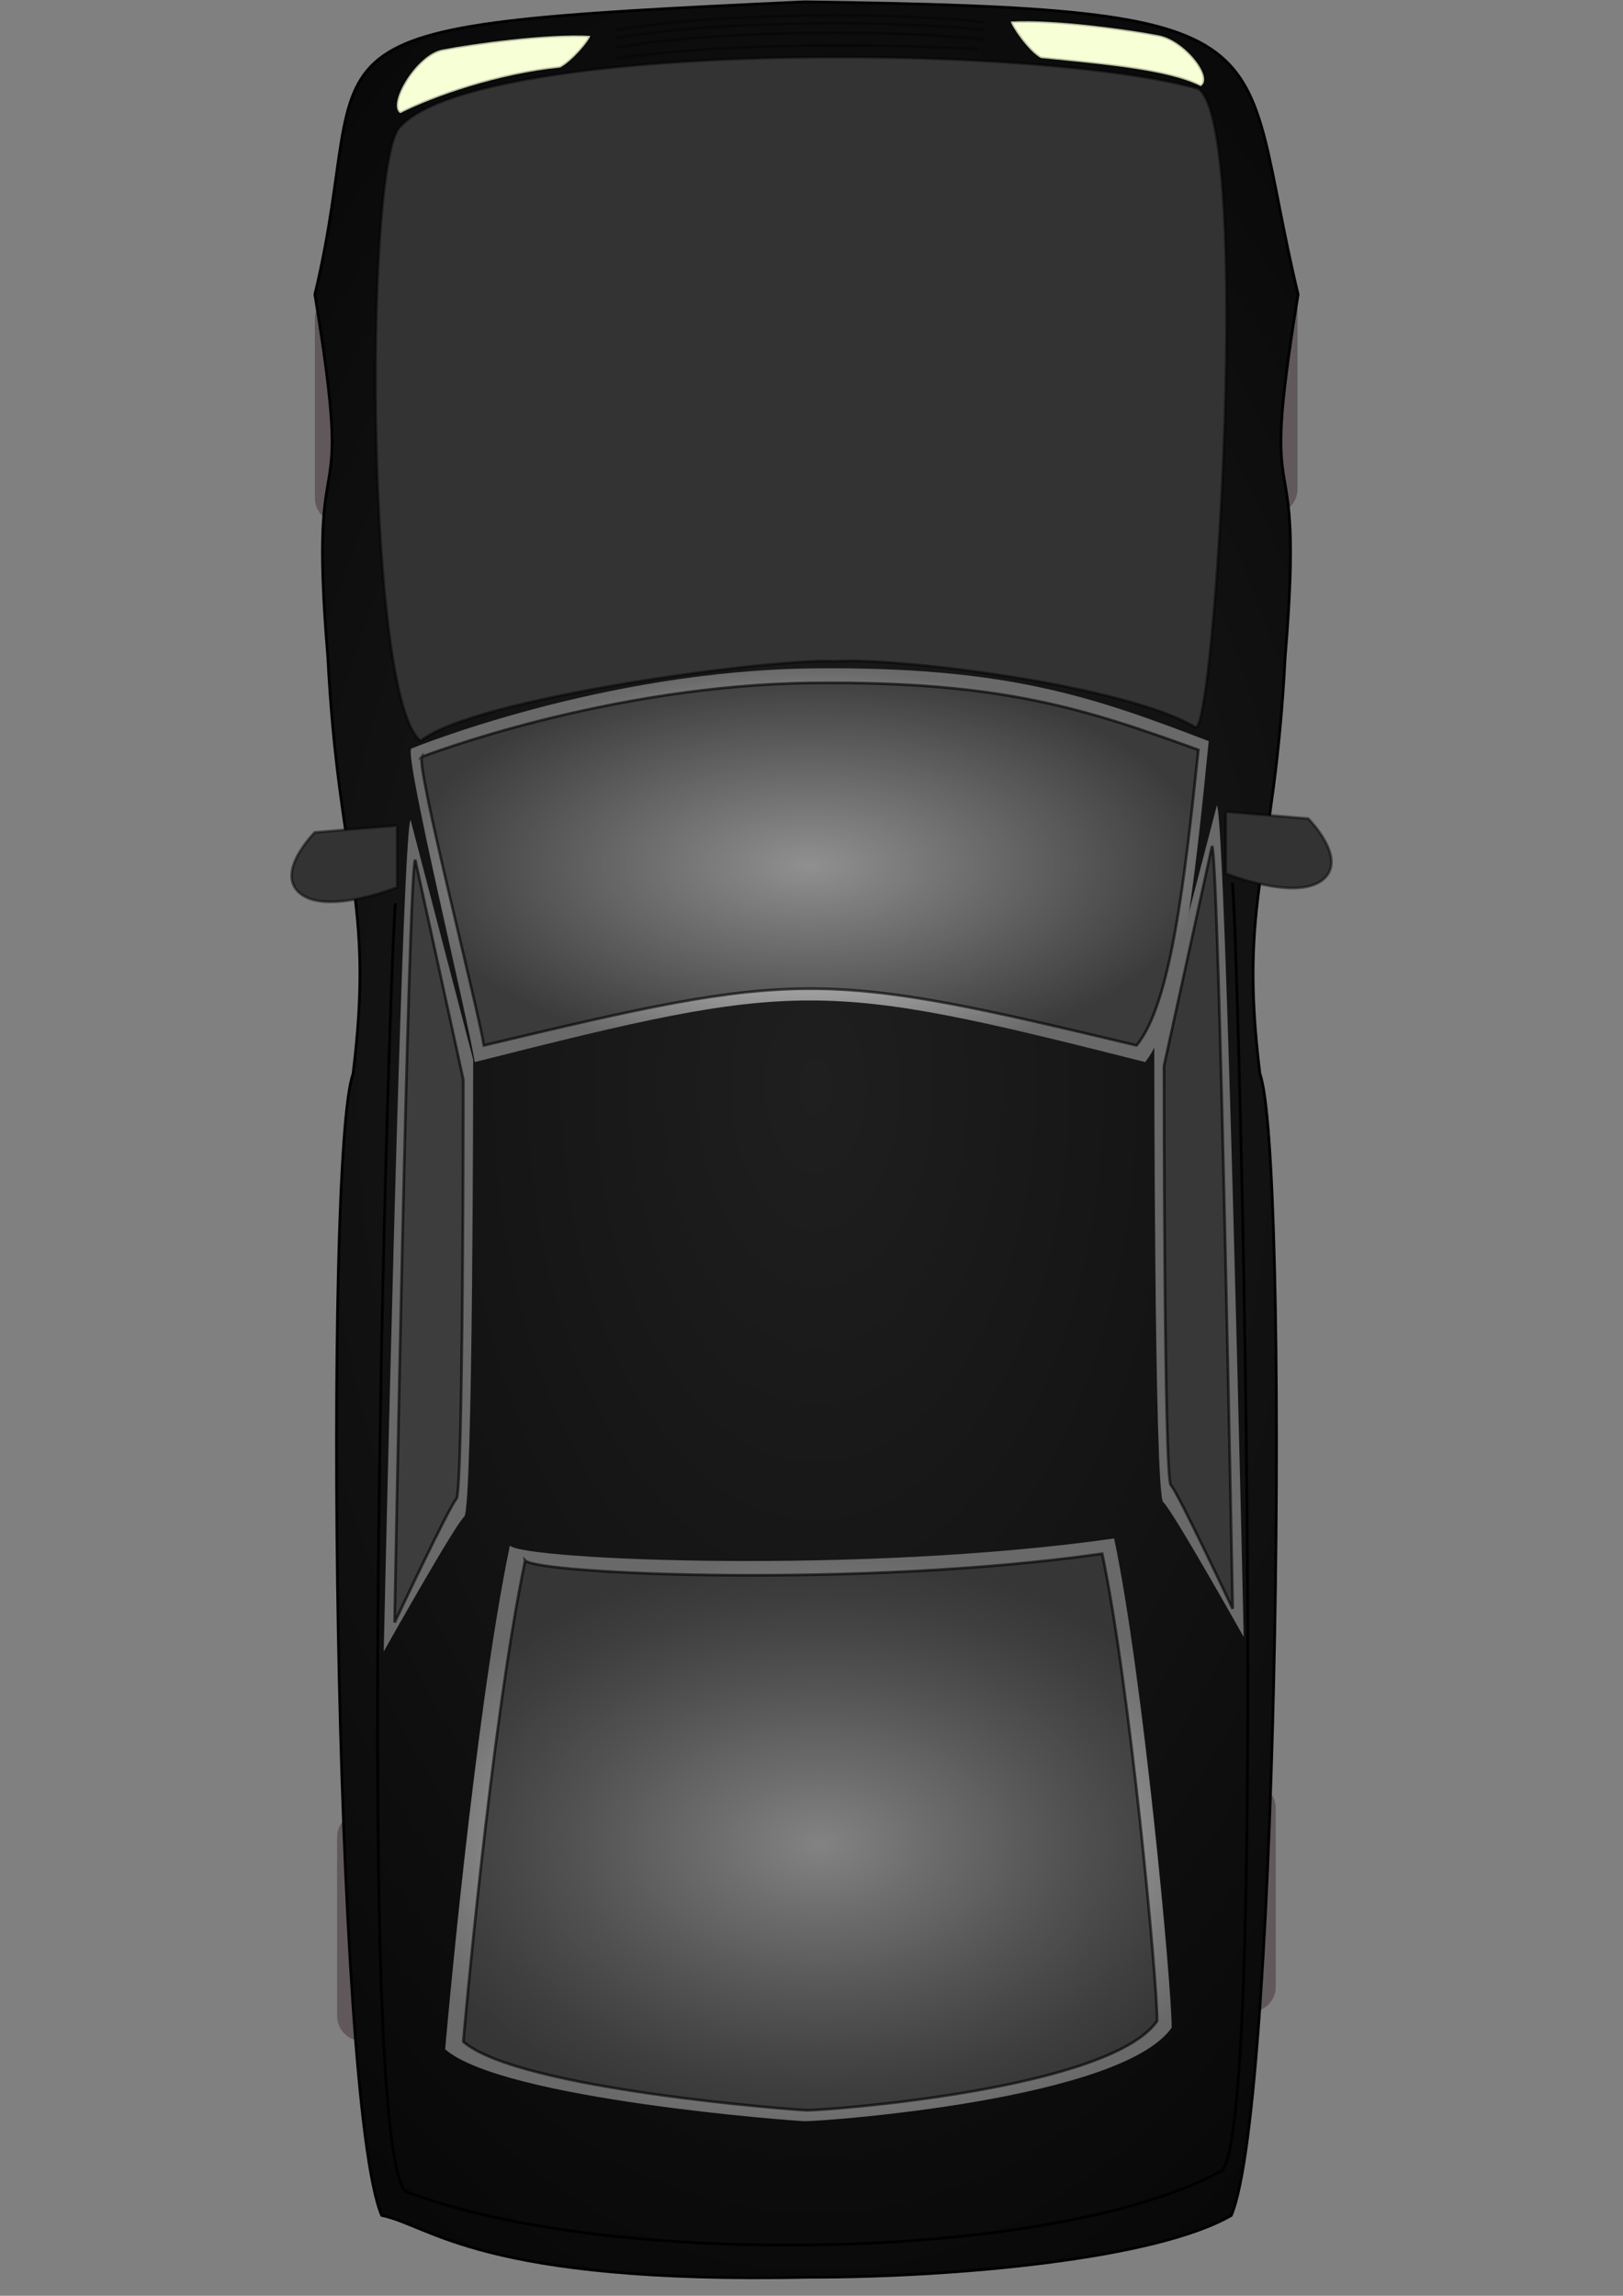 <?xml version="1.0" encoding="UTF-8" standalone="no"?>
<!-- Generator: Adobe Illustrator 15.0.2, SVG Export Plug-In . SVG Version: 6.00 Build 0)  -->
<svg
    xmlns:inkscape="http://www.inkscape.org/namespaces/inkscape"
    xmlns:rdf="http://www.w3.org/1999/02/22-rdf-syntax-ns#"
    xmlns="http://www.w3.org/2000/svg"
    xmlns:sodipodi="http://sodipodi.sourceforge.net/DTD/sodipodi-0.dtd"
    xmlns:ns1="http://sozi.baierouge.fr"
    xmlns:cc="http://creativecommons.org/ns#"
    xmlns:xlink="http://www.w3.org/1999/xlink"
    xmlns:dc="http://purl.org/dc/elements/1.1/"
    id="svg171"
    enable-background="new 0 0 595.279 841.891"
    xml:space="preserve"
    viewBox="0 0 595.279 841.891"
    version="1.1"
    y="0px"
    x="0px"
  >
<rect x="0" y="0" width="595.279" height="841.891" fill="#808080" stroke="none"/>
<path
      id="rect959"
      d="m132.8 664.5h11.311c5.057 0 9.156 4.1 9.156 9.156v65.62c0 5.058-4.1 9.156-9.156 9.156h-11.311c-5.057 0-9.156-4.099-9.156-9.156v-65.62c0.01-5.06 4.1-9.16 9.16-9.16z"
      fill="#60585A"
  />
<path
      id="rect958"
      d="m447.44 653.84h11.311c5.057 0 9.156 4.1 9.156 9.156v65.621c0 5.057-4.1 9.156-9.156 9.156h-11.311c-5.058 0-9.156-4.1-9.156-9.156v-65.621c0-5.06 4.1-9.16 9.16-9.16z"
      fill="#60585A"
  />
<g
      id="g786"
      fill="#4A00AD"
      transform="matrix(-1 0 0 -1 282.65 766.12)"
    >
	<path
        id="path787"
        d="m-43.37 694.74c-5.837-0.343-11.878-0.414-17.669 0.362-3.812 0.759-12.237 4.018-8.165 9.254 5.595 5.377 15.498 4.553 22.569 3.95l0.548 6.393c-9.736 0.8-21.507 1.058-28.627-6.75-6.379-10.154 3.601-17.49 12.825-19.216 6.167-0.782 12.333-0.373 18.518-0.734l0.001 6.75z"
    />
	<path
        id="path788"
        d="m-43.37 728.46c-5.837 0.342-11.878 0.414-17.669-0.363-3.812-0.759-12.237-4.018-8.165-9.254 5.595-5.377 15.498-4.553 22.569-3.95l0.548-6.393c-9.736-0.8-21.507-1.058-28.627 6.75-6.379 10.155 3.601 17.49 12.825 19.216 6.167 0.782 12.333 0.373 18.518 0.734l0.001-6.75z"
    />
	<path
        id="path789"
        d="m-20.595 713.82c-2.202-0.21-4.466-0.119-6.673-0.131-1.868-0.006-8.14-0.962-9.303 1.064-0.41 1.444 0.288 3.097 1.502 3.904 2.941 1.512 6.912 0.742 10.068 0.59 3.86-0.185 9.098-0.611 10.277 4.087 0.365 3.836-2.024 7.516-5.007 9.742-3.944 2.426-8.436 1.978-12.836 1.423-2.62-0.348-5.233-0.749-7.86-1.044l0.483-4.055c2.636 0.314 5.254 0.75 7.885 1.099 3.218 0.394 6.911 0.992 9.856-0.722 1.696-1.197 3.331-3.406 3.344-5.57 0.016-1.612-5.018-0.976-5.934-0.93-4.258 0.228-8.887 0.915-12.751-1.287-3.112-2.333-4.487-6.792-2.073-10.116 3.153-2.994 8.341-2.221 12.348-2.234 2.207-0.011 4.471 0.081 6.673-0.129v4.31h0.001z"
    />
	<g
        id="g790"
        transform="matrix(1.166 0 0 1.062 -26.21 -45.238)"
      >
		<path
          id="path791"
          d="m7.758 710.52c2.191 0.243 4.459 0.147 6.658 0.16 4.147 0.016 8.293-0.018 12.442-0.036 0.831-0.005 1.663-0.012 2.493-0.039v3.442c-0.831-0.028-1.663-0.034-2.493-0.04-4.148-0.018-8.295-0.052-12.442-0.036-2.199 0.013-4.467-0.083-6.658 0.16v-3.6z"
      />
		<path
          id="path792"
          d="m19.975 713.04c-0.17 1.325-0.085 2.721-0.093 4.051-0.012 2.653-0.013 5.307 0.007 7.962 0.013 1.758 0.029 3.516 0.034 5.273 0.001 1.052-0.003 2.104-0.005 3.156h-3.542c-0.002-1.052-0.005-2.104-0.003-3.156 0.003-1.758 0.02-3.516 0.033-5.273 0.019-2.655 0.019-5.308 0.008-7.962-0.01-1.33 0.077-2.726-0.094-4.051h3.655z"
      />
	</g
    >
	<g
        id="g793"
      >
		<path
          id="path794"
          d="m12.991 710.38c-0.233 1.819-0.121 3.735-0.143 5.564-0.049 4.597-0.055 9.195-0.009 13.793 0.019 1.505 0.041 3.011 0.07 4.516h-3.493c0.029-1.505 0.053-3.011 0.07-4.516 0.046-4.598 0.04-9.196-0.008-13.793-0.022-1.829 0.091-3.745-0.144-5.564h3.657z"
      />
		<path
          id="path795"
          d="m10.804 709.28c1.504 0.167 3.054 0.079 4.565 0.121 3.229 0.147 6.067 1.089 6.49 4.705 0.098 3.621-1.89 5.792-5.406 6.463-1.649 0.208-3.262 0.145-4.911-0.031l0.377-3.377c1.302 0.146 2.583 0.213 3.887 0.054 1.712-0.315 2.579-0.938 2.565-2.747-0.132-1.637-1.703-1.587-3.088-1.653-1.475-0.03-3.009-0.086-4.479 0.078v-3.6z"
      />
		<path
          id="path796"
          d="m12.244 718.96c1.304 0.145 2.657 0.077 3.967 0.087 2.814 0.022 5.97-0.196 8.307 1.637 1.977 2.09 1.296 4.663 0.556 7.142-0.503 1.677-0.932 3.325-0.986 5.084-0.003 0.344 0 0.684 0.009 1.026l-3.525 0.09c-0.011-0.409-0.014-0.816-0.01-1.225 0.066-2.06 0.562-3.992 1.154-5.955 0.269-0.9 1.017-2.566 0.519-3.509-1.19-1.353-4.451-0.867-6.022-0.854-1.31 0.011-2.663-0.057-3.967 0.087v-3.61h-0.002z"
      />
		<rect
          id="rect797"
          height="3.227"
          width="2.51"
          y="709.29"
          x="9.365"
      />
	</g
    >
	<path
        id="path798"
        d="m51.312 722.02c0 7.421-5.542 13.445-12.37 13.445s-12.368-6.024-12.368-13.445c0-7.422 5.54-13.445 12.368-13.445s12.37 6.02 12.37 13.44zm-3.945-0.34c0 5.055-3.775 9.158-8.426 9.158s-8.426-4.103-8.426-9.158c0-5.057 3.774-9.158 8.426-9.158 4.651 0 8.426 4.1 8.426 9.16z"
    />
</g
  >
<path
      id="rect317"
      d="m455.44 104.56h11.311c5.057 0 9.156 4.1 9.156 9.156v65.621c0 5.057-4.1 9.156-9.156 9.156h-11.311c-5.057 0-9.156-4.099-9.156-9.156v-65.621c0-5.06 4.1-9.16 9.16-9.16z"
      fill="#60585A"
  />
<path
      id="rect316"
      d="m124.64 107.85h11.311c5.058 0 9.156 4.1 9.156 9.156v65.621c0 5.057-4.099 9.156-9.156 9.156h-11.311c-5.057 0-9.156-4.099-9.156-9.156v-65.621c0-5.06 4.1-9.16 9.16-9.16z"
      fill="#60585A"
  />
<radialGradient
      id="path184_1_"
      gradientUnits="userSpaceOnUse"
      cy="537.19"
      cx="669.61"
      gradientTransform="matrix(.702 0 0 -1.197 -170.96 1041.4)"
      r="548.8"
    >
	<stop
        style="stop-color:#1F1F1F"
        offset="0"
    />
	<stop
        style="stop-color:#000000"
        offset="1"
    />
</radialGradient
  >
<path
      id="path184"
      d="m296.9 835.09c-120.6 2.519-139.08-19.113-156.9-22.676-17.817-41.357-21.2-390.07-10.511-418.58 7.991-64.569-5.265-75.261-9.266-153.08-7.615-90.884 10.469-40.347-4.734-132.76 23.1-96.22-20.409-98.179 179.73-107.33 183.67 2.561 157.81 11.109 180.9 107.33-15.203 92.418 2.881 41.881-4.734 132.76-4.001 77.816-17.257 88.508-9.266 153.08 10.689 28.505 7.307 377.22-10.511 418.58-27.894 16.161-101.81 22.676-154.72 22.676h0.01z"
      stroke="#000000"
      fill="url(#path184_1_)"
  />
<radialGradient
      id="path272_1_"
      gradientUnits="userSpaceOnUse"
      cy="694.12"
      cx="917.1"
      gradientTransform="matrix(.417 0 0 -3.875 -267.83 3112)"
      r="15.849"
    >
	<stop
        style="stop-color:#FFFFFF"
        offset="0"
    />
	<stop
        style="stop-color:#696969"
        offset="1"
    />
</radialGradient
  >
<path
      id="path272"
      d="m150.58 300.64l22.967 87.928s0 164.87-3.28 167.61c-3.282 2.747-29.529 49.458-29.529 49.458s6.562-299.5 9.844-305z"
      fill="url(#path272_1_)"
  />
<radialGradient
      id="path274_1_"
      gradientUnits="userSpaceOnUse"
      cy="694.12"
      cx="877.66"
      gradientTransform="matrix(-.417 0 0 -3.875 848.3 3106.7)"
      r="15.849"
    >
	<stop
        style="stop-color:#FFFFFF"
        offset="0"
    />
	<stop
        style="stop-color:#696969"
        offset="1"
    />
</radialGradient
  >
<path
      id="path274"
      d="m446.33 295.31l-22.967 87.928s0 164.87 3.28 167.61c3.282 2.748 29.528 49.458 29.528 49.458s-6.561-299.5-9.843-305z"
      fill="url(#path274_1_)"
  />
<path
      id="path230"
      d="m145.95 47.484c-12.443 19.909-11.536 209.28 8.373 224.21 19.23-15.839 130.63-30.552 151.81-29.185 21.638-1.591 106.33 8.591 132.35 24.208 7.015 2.272 21.04-219.23 1.13-234.16-62.22-17.426-268.78-17.426-293.66 14.927v0.007z"
      stroke="#000000"
      stroke-opacity=".459"
      fill="#333333"
  />
<radialGradient
      id="path275_1_"
      gradientUnits="userSpaceOnUse"
      cy="273.77"
      cx="299.68"
      gradientTransform="matrix(1.604 0 0 -.791 -183.78 533.92)"
      r="91.231"
    >
	<stop
        style="stop-color:#FFFFFF"
        offset="0"
    />
	<stop
        style="stop-color:#696969"
        offset="1"
    />
</radialGradient
  >
<path
      id="path275"
      d="m150.82 274.52s69.892-28.687 147.87-29.42c70.214-0.684 101.92 10.263 144.64 26.684-5.177 52-10.354 101.26-23.297 117.68-119.07-30.108-126.83-30.108-245.9 0-2.592-16.414-25.889-112.21-23.3-114.94h-0.01z"
      fill="url(#path275_1_)"
  />
<path
      id="path185"
      opacity=".62"
      d="m154.81 277.52s68.027-26.41 143.93-27.085c68.342-0.629 99.206 9.449 140.78 24.566-5.038 47.872-10.077 93.222-22.676 108.34-115.9-27.715-123.45-27.714-239.35 0.001-2.52-15.117-25.195-103.3-22.677-105.82v-0.01z"
      stroke="#000000"
      fill-opacity=".704"
  />
<radialGradient
      id="path270_1_"
      gradientUnits="userSpaceOnUse"
      cy="32.544"
      cx="396.34"
      gradientTransform="matrix(1.247 0 0 -.824 -193.39 702.97)"
      r="128.27"
    >
	<stop
        style="stop-color:#FFFFFF"
        offset="0"
    />
	<stop
        style="stop-color:#DADADA"
        offset=".209"
    />
	<stop
        style="stop-color:#9D9D9D"
        offset=".582"
    />
	<stop
        style="stop-color:#777777"
        offset=".856"
    />
	<stop
        style="stop-color:#696969"
        offset="1"
    />
</radialGradient
  >
<path
      id="path270"
      d="m187.01 566.8c-13.192 63.318-23.744 184.68-23.744 184.68 21.106 18.469 129.28 26.384 131.92 26.384 7.915 0 116.08-7.915 134.56-34.298 0-15.83-10.554-129.28-21.107-179.4-92.34 13.19-216.34 7.915-221.62 2.638h-0.01z"
      fill="url(#path270_1_)"
  />
<path
      id="path188"
      opacity=".62"
      d="m192.61 572.3c-12.599 60.468-22.676 176.36-22.676 176.36 20.156 17.637 123.45 25.195 125.98 25.195 7.559 0 110.86-7.559 128.5-32.754 0-15.117-10.079-123.45-20.156-171.33-88.184 12.597-206.6 7.559-211.65 2.52z"
      stroke="#000000"
      fill-opacity=".786"
  />
<path
      id="path189"
      d="m449.6 297.66l30.234 2.52s15.118 15.117 5.04 22.676c-10.079 7.559-35.274-2.519-35.274-2.519v-22.68z"
      stroke="#000000"
      stroke-opacity=".459"
      fill="#333333"
  />
<path
      id="path190"
      d="m145.68 302.71l-30.235 2.519s-15.117 15.118-5.039 22.676c10.079 7.559 35.274-2.52 35.274-2.52v-22.68z"
      stroke="#000000"
      stroke-opacity=".459"
      fill="#333333"
  />
<path
      id="path304"
      d="m162.36 18.158c-9.623 1.677-20.605 20.262-15.555 23.359 12.032-6.068 35.545-14.405 58.644-16.728 4.571-2.453 10.813-9.979 11.047-11.657-15.87-0.902-43.64 2.961-54.13 5.026z"
      stroke-opacity=".252"
      stroke="#000000"
      stroke-width="1.082"
      fill="#F7FFD7"
  />
<path
      id="path306"
      d="m424.85 12.921c9.623 1.678 20.605 15.606 15.554 18.704-12.03-6.067-35.544-8.004-58.643-10.328-4.57-2.453-10.809-11.723-11.05-13.401 15.88-0.904 43.65 2.96 54.14 5.025z"
      stroke-opacity=".252"
      stroke="#000000"
      stroke-width="1.082"
      fill="#F7FFD7"
  />
<path
      id="path307"
      d="m226.04 11.071c39.566-6.983 106.48-6.401 134.99-2.911"
      stroke="#000000"
      stroke-opacity=".371"
      fill="none"
  />
<path
      id="path308"
      d="m226.04 13.98c39.566-6.983 106.48-6.401 134.99-2.911"
      stroke="#000000"
      stroke-opacity=".371"
      fill="none"
  />
<path
      id="path309"
      d="m226.04 17.471c39.566-6.983 106.48-6.401 134.99-2.911"
      stroke="#000000"
      stroke-opacity=".371"
      fill="none"
  />
<path
      id="path310"
      d="m226.04 21.544c39.566-6.4 104.73-5.238 132.67-3.493"
      stroke="#000000"
      stroke-opacity=".371"
      fill="none"
  />
<path
      id="path186"
      opacity=".62"
      d="m152.29 315.3l17.637 80.625s0 151.17-2.52 153.69c-2.521 2.519-22.676 45.351-22.676 45.351s5.038-274.62 7.559-279.67v0.01z"
      stroke="#000000"
      fill-opacity=".685"
  />
<path
      id="path211"
      d="m145.04 331.2c-2.488 27.375-15.989 472.96 4.977 472.84 74.504 28.229 236.37 25.153 297.05-7.466 18.697-0.076 7.465-445.48 4.977-472.84"
      stroke="#000000"
      fill="none"
  />
<path
      id="path187"
      opacity=".62"
      d="m444.56 310.27l-17.636 80.625s0 151.17 2.519 153.69c2.521 2.519 22.676 45.351 22.676 45.351s-5.038-274.62-7.559-279.67z"
      stroke="#000000"
      fill-opacity=".748"
  />
</svg
>
